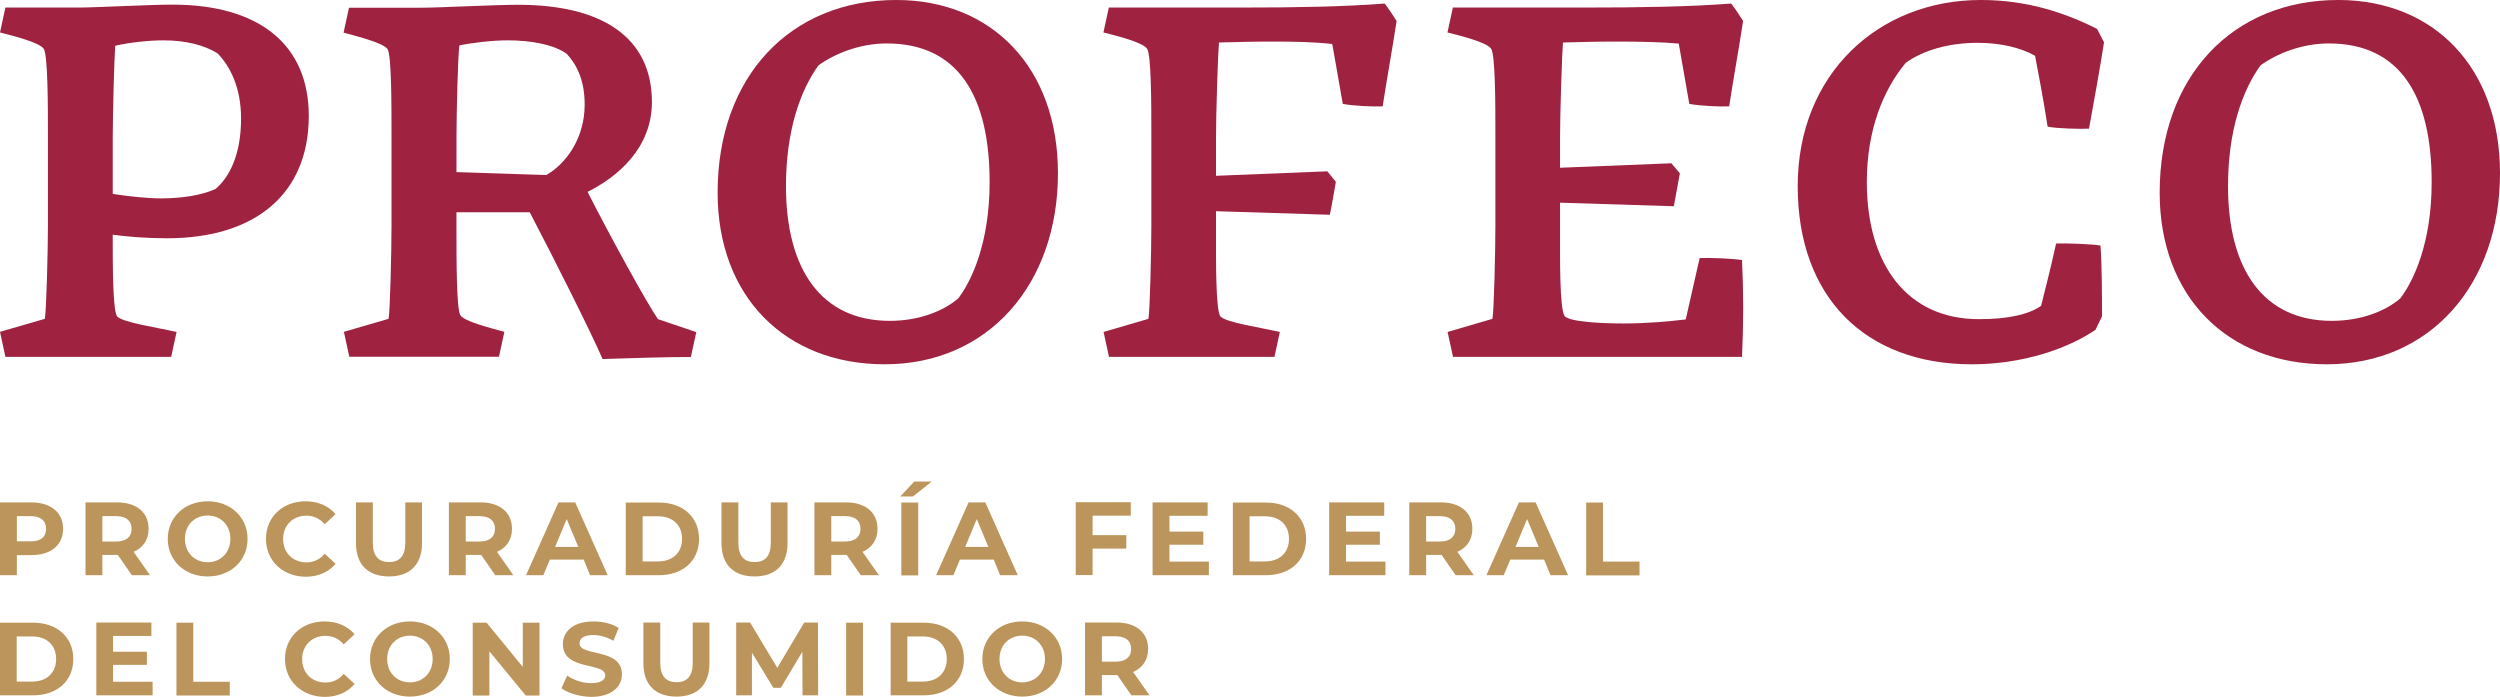<?xml version="1.0" encoding="utf-8"?>
<!-- Generator: Adobe Illustrator 16.0.0, SVG Export Plug-In . SVG Version: 6.00 Build 0)  -->
<!DOCTYPE svg PUBLIC "-//W3C//DTD SVG 1.1//EN" "http://www.w3.org/Graphics/SVG/1.1/DTD/svg11.dtd">
<svg version="1.1" id="Layer_1" xmlns="http://www.w3.org/2000/svg" xmlns:xlink="http://www.w3.org/1999/xlink" x="0px" y="0px"
	 width="206.238px" height="57.491px" viewBox="2 41.348 206.238 57.491" enable-background="new 2 41.348 206.238 57.491"
	 xml:space="preserve">
<g>
	<g>
		<path fill="#9F2241" d="M5.699,67.65c0.127-0.702,0.255-5.638,0.255-7.692v-7.411c0-2.551,0-6.786-0.37-7.207
			C5.163,44.843,3.314,44.358,2,44.026l0.446-2.054h6.008c1.403,0,5.881-0.242,7.781-0.242c7.041,0,11.238,3.214,11.238,9.184
			c0,6.416-4.401,10.09-11.685,10.09c-1.773,0-3.215-0.127-4.49-0.293c0,2.475,0,6.302,0.37,6.748
			c0.497,0.498,3.087,0.867,4.898,1.275l-0.446,2.054H2.447L2,68.722L5.699,67.65z M19.948,45.749
			c-1.071-0.664-2.589-1.072-4.452-1.072c-1.352,0-2.959,0.204-3.992,0.446c-0.076,0.982-0.204,5.728-0.204,7.616v4.605
			c1.275,0.204,2.845,0.37,3.993,0.37c1.646,0,3.329-0.242,4.489-0.778c1.072-0.906,2.105-2.717,2.105-5.804
			C21.887,48.555,20.981,46.82,19.948,45.749z"/>
		<path fill="#9F2241" d="M34.056,67.65c0.128-0.702,0.242-5.638,0.242-7.692v-7.411c0-2.551,0-6.709-0.332-7.156
			c-0.369-0.498-2.258-0.982-3.622-1.352l0.446-2.054h5.97c1.441,0,6.008-0.242,7.985-0.242c6.914,0,11.034,2.679,11.034,8.023
			c0,3.75-2.756,6.136-5.307,7.411c1.734,3.418,4.86,9.133,5.804,10.498l3.164,1.072l-0.447,2.053c-2.258,0-4.324,0.076-7.283,0.166
			c-0.906-2.104-3.916-8.113-6.008-12.105h-6.047v1.353c0,2.551,0,6.709,0.332,7.156c0.37,0.498,2.258,0.982,3.622,1.352
			l-0.446,2.054H30.816l-0.446-2.054L34.056,67.65z M39.656,55.545l7.411,0.242c1.646-0.944,3.164-3.048,3.164-5.804
			c0-1.977-0.612-3.253-1.48-4.197c-1.033-0.74-2.844-1.11-4.897-1.11c-1.276,0-2.845,0.204-3.955,0.408
			c-0.127,0.829-0.242,5.638-0.242,7.692V55.545z"/>
		<path fill="#9F2241" d="M61.2,57.241c0-9.592,6.008-15.894,14.733-15.894c7.908,0,13.343,5.6,13.343,14.287
			c0,9.184-5.766,15.766-14.287,15.766C66.8,71.4,61.2,65.839,61.2,57.241z M81.049,65.967c1.071-1.403,2.589-4.528,2.589-9.593
			c0-7.041-2.551-11.442-8.482-11.442c-2.22,0-4.286,0.829-5.638,1.811c-1.519,2.105-2.679,5.434-2.679,9.962
			c0,6.875,2.921,11.111,8.559,11.111C77.872,67.816,79.85,66.987,81.049,65.967z"/>
		<path fill="#9F2241" d="M96.739,67.65c0.128-0.702,0.242-5.638,0.242-7.692v-7.411c0-2.551,0-6.786-0.369-7.207
			c-0.408-0.498-2.258-0.982-3.585-1.314l0.446-2.054h10.741c4.859,0,8.763-0.077,12.016-0.332c0.294,0.37,0.778,1.109,0.982,1.441
			c-0.293,1.977-0.867,5.141-1.148,7.041c-0.777,0.039-2.423-0.038-3.291-0.204l-0.867-4.937c-1.313-0.166-3.163-0.204-4.86-0.204
			c-1.646,0-3.125,0.039-4.489,0.077c-0.077,0.867-0.243,5.842-0.243,7.909v3.087l9.185-0.37l0.702,0.868
			c-0.128,0.702-0.332,1.977-0.498,2.717l-9.389-0.293v1.441c0,2.475-0.038,6.748,0.37,7.245c0.498,0.498,3.087,0.867,4.898,1.275
			l-0.446,2.054H93.486l-0.446-2.054L96.739,67.65z"/>
		<path fill="#9F2241" d="M125.12,67.65c0.128-0.702,0.243-5.638,0.243-7.692v-7.411c0-2.551,0-6.786-0.37-7.207
			c-0.408-0.498-2.258-0.982-3.585-1.314l0.447-2.054h10.74c4.937,0,8.929-0.077,12.22-0.332c0.294,0.37,0.778,1.109,0.982,1.441
			c-0.293,1.977-0.867,5.141-1.147,7.041c-0.778,0.039-2.424-0.038-3.291-0.204l-0.868-4.975c-1.352-0.127-3.291-0.166-5.063-0.166
			c-1.646,0-3.164,0.039-4.49,0.077c-0.077,0.867-0.242,5.842-0.242,7.909v2.423l9.184-0.37l0.702,0.829
			c-0.128,0.702-0.37,2.016-0.498,2.717l-9.388-0.293v2.143c0,2.551-0.039,6.505,0.369,7.207c0.447,0.498,3.087,0.612,4.937,0.612
			c1.812,0,3.699-0.166,5.064-0.332l1.148-5.064c0.829-0.038,2.717,0.039,3.495,0.166c0.127,2.589,0.127,5.268,0,7.985h-23.841
			l-0.447-2.054L125.12,67.65z"/>
		<path fill="#9F2241" d="M170.379,66.579c0.293-1.199,0.74-2.845,1.237-5.141c0.701-0.039,2.959,0.038,3.661,0.166
			c0.127,1.569,0.127,4.324,0.127,5.842l-0.535,1.11c-2.309,1.569-6.008,2.844-10.205,2.844c-8.814,0-14.363-5.562-14.363-14.695
			c0-9.261,6.672-15.358,15.104-15.358c3.788,0,6.913,1.033,9.592,2.385l0.574,1.11c-0.331,2.143-0.867,5.064-1.237,7.118
			c-0.739,0.039-2.589,0-3.418-0.166c-0.37-2.475-0.829-4.694-1.033-5.842c-1.148-0.664-2.845-1.072-4.733-1.072
			c-2.385,0-4.489,0.612-5.931,1.646c-1.889,2.258-3.215,5.6-3.215,9.835c0,6.875,3.38,11.314,9.223,11.314
			C167.662,67.688,169.384,67.28,170.379,66.579z"/>
		<path fill="#9F2241" d="M180.163,57.241c0-9.592,6.008-15.894,14.732-15.894c7.909,0,13.343,5.6,13.343,14.287
			c0,9.184-5.766,15.766-14.286,15.766C185.763,71.4,180.163,65.839,180.163,57.241z M200.011,65.967
			c1.071-1.403,2.59-4.528,2.59-9.593c0-7.041-2.552-11.442-8.482-11.442c-2.22,0-4.286,0.829-5.639,1.811
			c-1.518,2.105-2.679,5.434-2.679,9.962c0,6.875,2.921,11.111,8.56,11.111C196.835,67.816,198.812,66.987,200.011,65.967z"/>
	</g>
	<g>
		<path fill="#BC955C" d="M7.204,84.973c0,1.34-1.008,2.169-2.603,2.169H3.391V88.8H2v-6.008h2.602
			C6.209,82.805,7.204,83.634,7.204,84.973z M5.801,84.973c0-0.663-0.434-1.046-1.275-1.046H3.391v2.079h1.135
			C5.367,86.02,5.801,85.637,5.801,84.973z"/>
		<path fill="#BC955C" d="M12.881,88.8l-1.161-1.671h-0.063h-1.212V88.8H9.054v-6.008h2.603c1.607,0,2.602,0.829,2.602,2.181
			c0,0.906-0.459,1.557-1.237,1.9l1.353,1.927H12.881z M11.579,83.927h-1.135v2.093h1.135c0.855,0,1.276-0.396,1.276-1.047
			S12.422,83.927,11.579,83.927z"/>
		<path fill="#BC955C" d="M15.84,85.803c0-1.787,1.391-3.1,3.291-3.1c1.888,0,3.291,1.313,3.291,3.1c0,1.798-1.403,3.1-3.291,3.1
			C17.231,88.902,15.84,87.588,15.84,85.803z M21.006,85.803c0-1.136-0.804-1.927-1.875-1.927s-1.875,0.778-1.875,1.927
			c0,1.135,0.804,1.926,1.875,1.926S21.006,86.938,21.006,85.803z"/>
		<path fill="#BC955C" d="M23.941,85.803c0-1.813,1.39-3.1,3.266-3.1c1.033,0,1.9,0.382,2.475,1.059l-0.894,0.828
			c-0.408-0.459-0.905-0.701-1.505-0.701c-1.123,0-1.926,0.791-1.926,1.926c0,1.136,0.803,1.927,1.926,1.927
			c0.6,0,1.109-0.243,1.505-0.714l0.894,0.828c-0.562,0.689-1.429,1.072-2.475,1.072C25.33,88.902,23.941,87.613,23.941,85.803z"/>
		<path fill="#BC955C" d="M31.365,86.159v-3.367h1.391v3.316c0,1.136,0.497,1.607,1.339,1.607c0.854,0,1.34-0.472,1.34-1.607v-3.316
			h1.377v3.367c0,1.773-1.008,2.743-2.717,2.743C32.372,88.902,31.365,87.933,31.365,86.159z"/>
		<path fill="#BC955C" d="M42.858,88.8l-1.161-1.671h-0.063h-1.212V88.8h-1.391v-6.008h2.603c1.607,0,2.602,0.829,2.602,2.181
			c0,0.906-0.459,1.557-1.237,1.9L44.35,88.8H42.858z M41.556,83.927h-1.135v2.093h1.135c0.855,0,1.276-0.396,1.276-1.047
			S42.399,83.927,41.556,83.927z"/>
		<path fill="#BC955C" d="M50.154,87.512h-2.793L46.824,88.8h-1.429l2.679-6.008h1.378l2.679,6.008h-1.454L50.154,87.512z
			 M49.707,86.465L48.75,84.17l-0.956,2.295H49.707z"/>
		<path fill="#BC955C" d="M53.623,82.805h2.73c1.964,0,3.316,1.186,3.316,2.998c0,1.823-1.353,2.997-3.316,2.997h-2.73V82.805z
			 M56.289,87.664c1.187,0,1.978-0.714,1.978-1.861c0-1.148-0.778-1.863-1.978-1.863h-1.275v3.725H56.289z"/>
		<path fill="#BC955C" d="M61.52,86.159v-3.367h1.39v3.316c0,1.136,0.498,1.607,1.34,1.607c0.854,0,1.339-0.472,1.339-1.607v-3.316
			h1.378v3.367c0,1.773-1.008,2.743-2.717,2.743C62.528,88.902,61.52,87.933,61.52,86.159z"/>
		<path fill="#BC955C" d="M73.013,88.8l-1.161-1.671h-0.063h-1.212V88.8h-1.391v-6.008h2.603c1.607,0,2.602,0.829,2.602,2.181
			c0,0.906-0.459,1.557-1.237,1.9l1.353,1.927H73.013z M71.711,83.927h-1.135v2.093h1.135c0.854,0,1.276-0.396,1.276-1.047
			S72.566,83.927,71.711,83.927z"/>
		<path fill="#BC955C" d="M77.426,81.07h1.441l-1.556,1.236h-1.046L77.426,81.07z M76.355,82.805h1.391v6.008h-1.391V82.805z"/>
		<path fill="#BC955C" d="M83.983,87.512h-2.794L80.654,88.8h-1.429l2.679-6.008h1.378L85.96,88.8h-1.454L83.983,87.512z
			 M83.536,86.465l-0.957-2.295l-0.956,2.295H83.536z"/>
		<path fill="#BC955C" d="M92.134,83.914v1.582h2.78v1.109h-2.78v2.182h-1.391v-6.008h4.541v1.109h-3.15V83.914z"/>
		<path fill="#BC955C" d="M101.727,87.689v1.11h-4.644v-6.008h4.541v1.109h-3.15v1.302h2.793v1.084h-2.793v1.391h3.253V87.689z"/>
		<path fill="#BC955C" d="M103.703,82.805h2.729c1.965,0,3.317,1.186,3.317,2.998c0,1.823-1.353,2.997-3.317,2.997h-2.729V82.805z
			 M106.357,87.664c1.187,0,1.978-0.714,1.978-1.861c0-1.148-0.778-1.863-1.978-1.863h-1.275v3.725H106.357z"/>
		<path fill="#BC955C" d="M116.293,87.689v1.11h-4.643v-6.008h4.541v1.109h-3.15v1.302h2.793v1.084h-2.793v1.391h3.252V87.689z"/>
		<path fill="#BC955C" d="M122.085,88.8l-1.161-1.671h-0.063h-1.212V88.8h-1.391v-6.008h2.603c1.607,0,2.602,0.829,2.602,2.181
			c0,0.906-0.459,1.557-1.237,1.9l1.353,1.927H122.085z M120.783,83.927h-1.135v2.093h1.135c0.855,0,1.276-0.396,1.276-1.047
			S121.625,83.927,120.783,83.927z"/>
		<path fill="#BC955C" d="M129.381,87.512h-2.793l-0.536,1.288h-1.429l2.679-6.008h1.378l2.679,6.008h-1.454L129.381,87.512z
			 M128.935,86.465l-0.957-2.295l-0.956,2.295H128.935z"/>
		<path fill="#BC955C" d="M132.851,82.805h1.391v4.873h3.011v1.135h-4.401V82.805z"/>
	</g>
	<g>
		<path fill="#BC955C" d="M2,92.716H4.73c1.965,0,3.316,1.187,3.316,2.997c0,1.824-1.352,2.998-3.316,2.998H2V92.716z M4.654,97.576
			c1.186,0,1.977-0.715,1.977-1.863c0-1.147-0.777-1.861-1.977-1.861H3.377v3.725H4.654z"/>
		<path fill="#BC955C" d="M14.59,97.602v1.109H9.947v-6.008h4.542v1.109h-3.164v1.302h2.794v1.084h-2.794v1.391h3.266V97.602z"/>
		<path fill="#BC955C" d="M16.555,92.716h1.39v4.873h3.011v1.136h-4.4V92.716z"/>
		<path fill="#BC955C" d="M25.509,95.713c0-1.811,1.391-3.1,3.266-3.1c1.033,0,1.9,0.383,2.475,1.06l-0.893,0.829
			c-0.408-0.459-0.906-0.701-1.505-0.701c-1.123,0-1.927,0.79-1.927,1.926c0,1.135,0.804,1.926,1.927,1.926
			c0.599,0,1.109-0.242,1.505-0.715l0.893,0.83c-0.562,0.688-1.429,1.071-2.475,1.071C26.9,98.813,25.509,97.525,25.509,95.713z"/>
		<path fill="#BC955C" d="M32.525,95.713c0-1.785,1.391-3.1,3.291-3.1c1.889,0,3.292,1.314,3.292,3.1
			c0,1.799-1.403,3.101-3.292,3.101C33.915,98.813,32.525,97.5,32.525,95.713z M37.692,95.713c0-1.135-0.804-1.926-1.876-1.926
			c-1.071,0-1.875,0.778-1.875,1.926c0,1.136,0.804,1.927,1.875,1.927C36.888,97.64,37.692,96.849,37.692,95.713z"/>
		<path fill="#BC955C" d="M46.506,92.716v6.009H45.37l-2.998-3.648v3.648h-1.377v-6.009h1.147l2.985,3.648v-3.648H46.506z"/>
		<path fill="#BC955C" d="M48.317,98.125l0.473-1.047c0.51,0.37,1.263,0.625,1.977,0.625c0.829,0,1.161-0.28,1.161-0.638
			c0-1.122-3.495-0.356-3.495-2.576c0-1.021,0.829-1.876,2.525-1.876c0.753,0,1.531,0.18,2.079,0.536l-0.434,1.06
			c-0.561-0.319-1.135-0.473-1.658-0.473c-0.829,0-1.135,0.307-1.135,0.689c0,1.109,3.495,0.344,3.495,2.551
			c0,1.008-0.829,1.862-2.552,1.862C49.81,98.813,48.853,98.533,48.317,98.125z"/>
		<path fill="#BC955C" d="M55.077,96.07v-3.367h1.391v3.316c0,1.135,0.497,1.607,1.34,1.607c0.854,0,1.339-0.473,1.339-1.607v-3.316
			h1.378v3.367c0,1.773-1.008,2.743-2.717,2.743C56.085,98.813,55.077,97.844,55.077,96.07z"/>
		<path fill="#BC955C" d="M68.203,98.711l-0.013-3.597l-1.772,2.972h-0.626l-1.76-2.896v3.521h-1.301v-6.008h1.147l2.245,3.737
			l2.22-3.737h1.135l0.014,6.008H68.203z"/>
		<path fill="#BC955C" d="M71.801,92.716h1.391v6.009h-1.391V92.716z"/>
		<path fill="#BC955C" d="M75.475,92.716h2.729c1.965,0,3.316,1.187,3.316,2.997c0,1.824-1.352,2.998-3.316,2.998h-2.729V92.716z
			 M78.128,97.576c1.186,0,1.977-0.715,1.977-1.863c0-1.147-0.778-1.861-1.977-1.861h-1.276v3.725H78.128z"/>
		<path fill="#BC955C" d="M83.038,95.713c0-1.785,1.391-3.1,3.292-3.1c1.888,0,3.291,1.314,3.291,3.1
			c0,1.799-1.403,3.101-3.291,3.101C84.429,98.813,83.038,97.5,83.038,95.713z M88.205,95.713c0-1.135-0.804-1.926-1.875-1.926
			c-1.072,0-1.876,0.778-1.876,1.926c0,1.136,0.804,1.927,1.876,1.927C87.389,97.64,88.205,96.849,88.205,95.713z"/>
		<path fill="#BC955C" d="M95.335,98.711l-1.16-1.671h-0.064H92.9v1.671h-1.391v-6.008h2.602c1.607,0,2.603,0.829,2.603,2.182
			c0,0.905-0.459,1.556-1.237,1.9l1.353,1.926H95.335z M94.034,93.838H92.9v2.093h1.135c0.854,0,1.275-0.396,1.275-1.046
			S94.889,93.838,94.034,93.838z"/>
	</g>
</g>
</svg>
